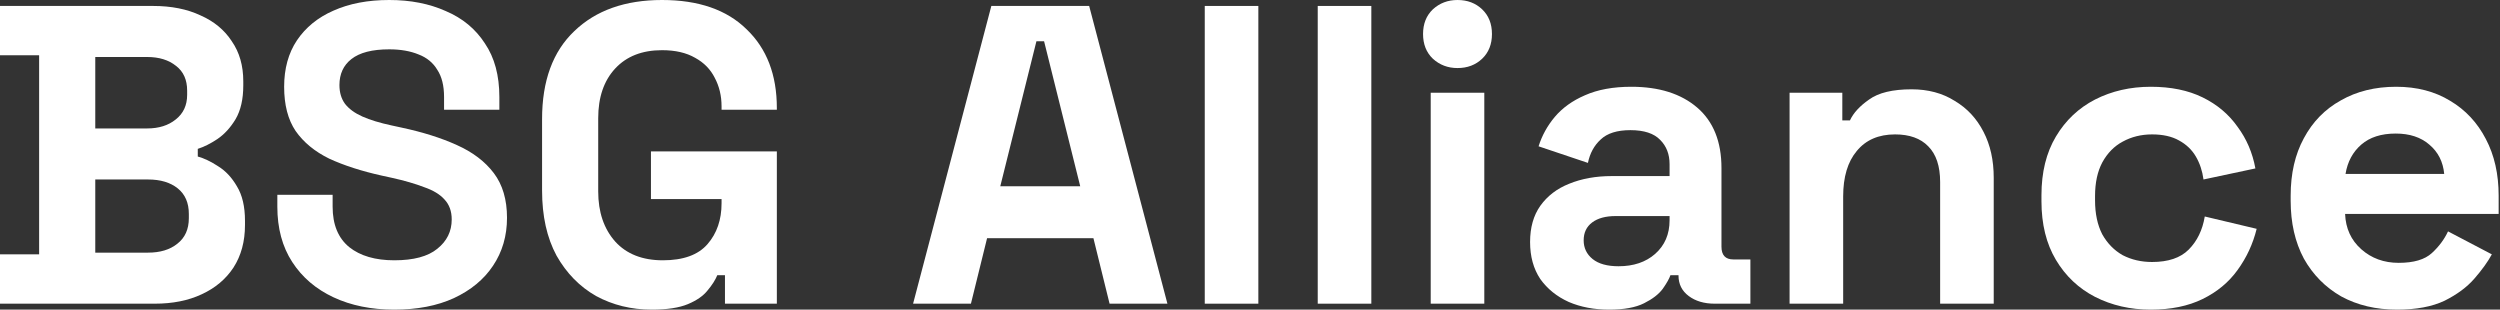 <svg xmlns="http://www.w3.org/2000/svg" width="218" height="27" viewBox="0 0 218 27" fill="none"><rect x="0" y="0" width="218" height="27" fill="#333333" stroke="none"/><path d="M0 26.481V22.179H3.412V4.821H0V0.519H13.352C14.934 0.519 16.306 0.791 17.468 1.335C18.655 1.854 19.57 2.609 20.213 3.598C20.881 4.562 21.214 5.724 21.214 7.084V7.455C21.214 8.641 20.992 9.618 20.547 10.385C20.102 11.126 19.57 11.707 18.952 12.128C18.358 12.523 17.79 12.808 17.246 12.981V13.648C17.79 13.797 18.383 14.081 19.026 14.501C19.669 14.897 20.213 15.478 20.658 16.244C21.128 17.011 21.363 18.012 21.363 19.249V19.619C21.363 21.054 21.029 22.29 20.361 23.328C19.694 24.342 18.767 25.121 17.58 25.665C16.418 26.209 15.058 26.481 13.5 26.481H0ZM8.308 22.03H12.907C13.97 22.03 14.823 21.771 15.466 21.251C16.133 20.732 16.467 19.99 16.467 19.026V18.655C16.467 17.691 16.146 16.949 15.503 16.43C14.86 15.911 13.995 15.651 12.907 15.651H8.308V22.03ZM8.308 11.2H12.832C13.846 11.2 14.674 10.941 15.317 10.422C15.985 9.902 16.319 9.185 16.319 8.271V7.9C16.319 6.96 15.997 6.243 15.354 5.749C14.711 5.229 13.871 4.97 12.832 4.97H8.308V11.2Z" fill="white"></path><path d="M34.383 27C32.38 27 30.612 26.642 29.079 25.924C27.546 25.207 26.347 24.181 25.482 22.846C24.616 21.511 24.184 19.904 24.184 18.025V16.986H29.005V18.025C29.005 19.582 29.487 20.757 30.451 21.548C31.416 22.315 32.726 22.698 34.383 22.698C36.064 22.698 37.313 22.364 38.129 21.696C38.969 21.029 39.39 20.176 39.39 19.137C39.39 18.42 39.179 17.839 38.759 17.394C38.364 16.949 37.77 16.591 36.979 16.319C36.212 16.022 35.273 15.75 34.16 15.503L33.307 15.317C31.527 14.922 29.994 14.427 28.708 13.834C27.447 13.216 26.471 12.412 25.778 11.423C25.111 10.434 24.777 9.148 24.777 7.566C24.777 5.984 25.148 4.636 25.89 3.523C26.656 2.386 27.719 1.521 29.079 0.927C30.464 0.309 32.083 0 33.938 0C35.792 0 37.436 0.321 38.87 0.964C40.329 1.582 41.467 2.522 42.282 3.783C43.123 5.019 43.544 6.577 43.544 8.456V9.569H38.722V8.456C38.722 7.467 38.524 6.676 38.129 6.082C37.758 5.464 37.214 5.019 36.497 4.747C35.78 4.451 34.927 4.302 33.938 4.302C32.454 4.302 31.354 4.587 30.637 5.155C29.945 5.699 29.599 6.453 29.599 7.418C29.599 8.06 29.759 8.604 30.081 9.049C30.427 9.495 30.934 9.865 31.601 10.162C32.269 10.459 33.122 10.718 34.16 10.941L35.013 11.126C36.868 11.522 38.475 12.029 39.835 12.647C41.219 13.265 42.295 14.081 43.061 15.095C43.828 16.108 44.211 17.407 44.211 18.989C44.211 20.571 43.803 21.968 42.987 23.18C42.196 24.367 41.059 25.306 39.575 25.999C38.116 26.666 36.386 27 34.383 27Z" fill="white"></path><path d="M56.837 27C55.057 27 53.438 26.604 51.979 25.813C50.545 24.997 49.395 23.823 48.53 22.29C47.689 20.732 47.269 18.841 47.269 16.615V10.385C47.269 7.047 48.208 4.488 50.087 2.707C51.967 0.902 54.513 0 57.728 0C60.917 0 63.377 0.853 65.108 2.559C66.864 4.24 67.741 6.527 67.741 9.42V9.569H62.92V9.272C62.92 8.357 62.722 7.529 62.327 6.787C61.956 6.045 61.387 5.464 60.62 5.044C59.854 4.599 58.89 4.376 57.728 4.376C55.997 4.376 54.637 4.908 53.648 5.971C52.659 7.034 52.164 8.481 52.164 10.31V16.69C52.164 18.494 52.659 19.953 53.648 21.066C54.637 22.154 56.022 22.698 57.802 22.698C59.582 22.698 60.88 22.228 61.696 21.288C62.512 20.349 62.92 19.162 62.92 17.728V17.357H56.763V13.203H67.741V26.481H63.217V23.996H62.549C62.376 24.416 62.092 24.861 61.696 25.331C61.325 25.801 60.757 26.196 59.99 26.518C59.224 26.839 58.173 27 56.837 27Z" fill="white"></path><path d="M79.621 26.481L86.445 0.519H94.975L101.799 26.481H96.755L95.346 20.769H86.074L84.665 26.481H79.621ZM87.224 16.244H94.196L91.044 3.598H90.376L87.224 16.244Z" fill="white"></path><path d="M105.055 26.481V0.519H109.728V26.481H105.055Z" fill="white"></path><path d="M114.906 26.481V0.519H119.58V26.481H114.906Z" fill="white"></path><path d="M124.758 26.481V8.085H129.431V26.481H124.758ZM127.094 5.934C126.254 5.934 125.537 5.662 124.943 5.118C124.375 4.574 124.09 3.857 124.09 2.967C124.09 2.077 124.375 1.36 124.943 0.816C125.537 0.272 126.254 0 127.094 0C127.96 0 128.677 0.272 129.246 0.816C129.814 1.36 130.099 2.077 130.099 2.967C130.099 3.857 129.814 4.574 129.246 5.118C128.677 5.662 127.96 5.934 127.094 5.934Z" fill="white"></path><path d="M140.321 27C139.01 27 137.836 26.777 136.798 26.332C135.759 25.863 134.931 25.195 134.313 24.33C133.719 23.44 133.423 22.364 133.423 21.103C133.423 19.842 133.719 18.791 134.313 17.951C134.931 17.085 135.771 16.442 136.835 16.022C137.923 15.577 139.159 15.354 140.543 15.354H145.587V14.316C145.587 13.451 145.315 12.746 144.771 12.202C144.228 11.633 143.362 11.349 142.175 11.349C141.013 11.349 140.148 11.621 139.579 12.165C139.01 12.684 138.64 13.364 138.467 14.205L134.164 12.758C134.461 11.819 134.931 10.966 135.574 10.199C136.241 9.408 137.119 8.777 138.207 8.308C139.32 7.813 140.667 7.566 142.25 7.566C144.673 7.566 146.589 8.172 147.998 9.383C149.407 10.595 150.112 12.35 150.112 14.65V21.511C150.112 22.253 150.458 22.624 151.151 22.624H152.634V26.481H149.519C148.604 26.481 147.85 26.258 147.256 25.813C146.663 25.368 146.366 24.775 146.366 24.033V23.996H145.662C145.563 24.293 145.34 24.688 144.994 25.183C144.648 25.652 144.104 26.073 143.362 26.444C142.62 26.815 141.607 27 140.321 27ZM141.137 23.217C142.447 23.217 143.51 22.858 144.326 22.142C145.167 21.4 145.587 20.423 145.587 19.212V18.841H140.877C140.012 18.841 139.332 19.026 138.837 19.397C138.343 19.768 138.096 20.287 138.096 20.955C138.096 21.622 138.355 22.166 138.875 22.587C139.394 23.007 140.148 23.217 141.137 23.217Z" fill="white"></path><path d="M156.051 26.481V8.085H160.65V10.496H161.317C161.614 9.853 162.17 9.247 162.986 8.679C163.802 8.085 165.038 7.788 166.695 7.788C168.129 7.788 169.378 8.122 170.441 8.79C171.529 9.433 172.37 10.335 172.963 11.497C173.556 12.635 173.853 13.97 173.853 15.503V26.481H169.18V15.874C169.18 14.489 168.834 13.451 168.142 12.758C167.474 12.066 166.51 11.72 165.249 11.72C163.815 11.72 162.702 12.202 161.911 13.166C161.12 14.106 160.724 15.429 160.724 17.135V26.481H156.051Z" fill="white"></path><path d="M187.546 27C185.766 27 184.147 26.629 182.688 25.887C181.254 25.146 180.116 24.07 179.276 22.661C178.435 21.251 178.015 19.545 178.015 17.543V17.023C178.015 15.021 178.435 13.315 179.276 11.905C180.116 10.496 181.254 9.42 182.688 8.679C184.147 7.937 185.766 7.566 187.546 7.566C189.302 7.566 190.81 7.875 192.071 8.493C193.332 9.111 194.346 9.964 195.112 11.052C195.903 12.115 196.423 13.327 196.67 14.687L192.145 15.651C192.046 14.909 191.824 14.242 191.478 13.648C191.131 13.055 190.637 12.585 189.994 12.239C189.376 11.893 188.597 11.72 187.658 11.72C186.718 11.72 185.865 11.93 185.099 12.35C184.357 12.746 183.763 13.352 183.318 14.168C182.898 14.959 182.688 15.935 182.688 17.098V17.468C182.688 18.631 182.898 19.619 183.318 20.435C183.763 21.227 184.357 21.832 185.099 22.253C185.865 22.648 186.718 22.846 187.658 22.846C189.067 22.846 190.13 22.488 190.847 21.771C191.589 21.029 192.059 20.065 192.256 18.878L196.781 19.953C196.46 21.264 195.903 22.463 195.112 23.551C194.346 24.614 193.332 25.455 192.071 26.073C190.81 26.691 189.302 27 187.546 27Z" fill="white"></path><path d="M209.018 27C207.188 27 205.569 26.617 204.159 25.85C202.775 25.059 201.687 23.959 200.896 22.549C200.129 21.115 199.746 19.434 199.746 17.506V17.06C199.746 15.132 200.129 13.463 200.896 12.054C201.662 10.62 202.738 9.519 204.122 8.753C205.507 7.962 207.114 7.566 208.944 7.566C210.749 7.566 212.319 7.974 213.654 8.79C214.989 9.581 216.028 10.694 216.769 12.128C217.511 13.537 217.882 15.181 217.882 17.06V18.655H204.493C204.543 19.916 205.012 20.942 205.902 21.733C206.793 22.525 207.881 22.92 209.166 22.92C210.477 22.92 211.441 22.636 212.059 22.067C212.677 21.499 213.147 20.868 213.468 20.176L217.288 22.179C216.942 22.821 216.435 23.526 215.768 24.293C215.125 25.034 214.26 25.677 213.172 26.221C212.084 26.74 210.699 27 209.018 27ZM204.53 15.169H213.135C213.036 14.106 212.603 13.253 211.837 12.61C211.095 11.967 210.118 11.646 208.907 11.646C207.646 11.646 206.644 11.967 205.902 12.61C205.161 13.253 204.703 14.106 204.53 15.169Z" fill="white"></path></svg>